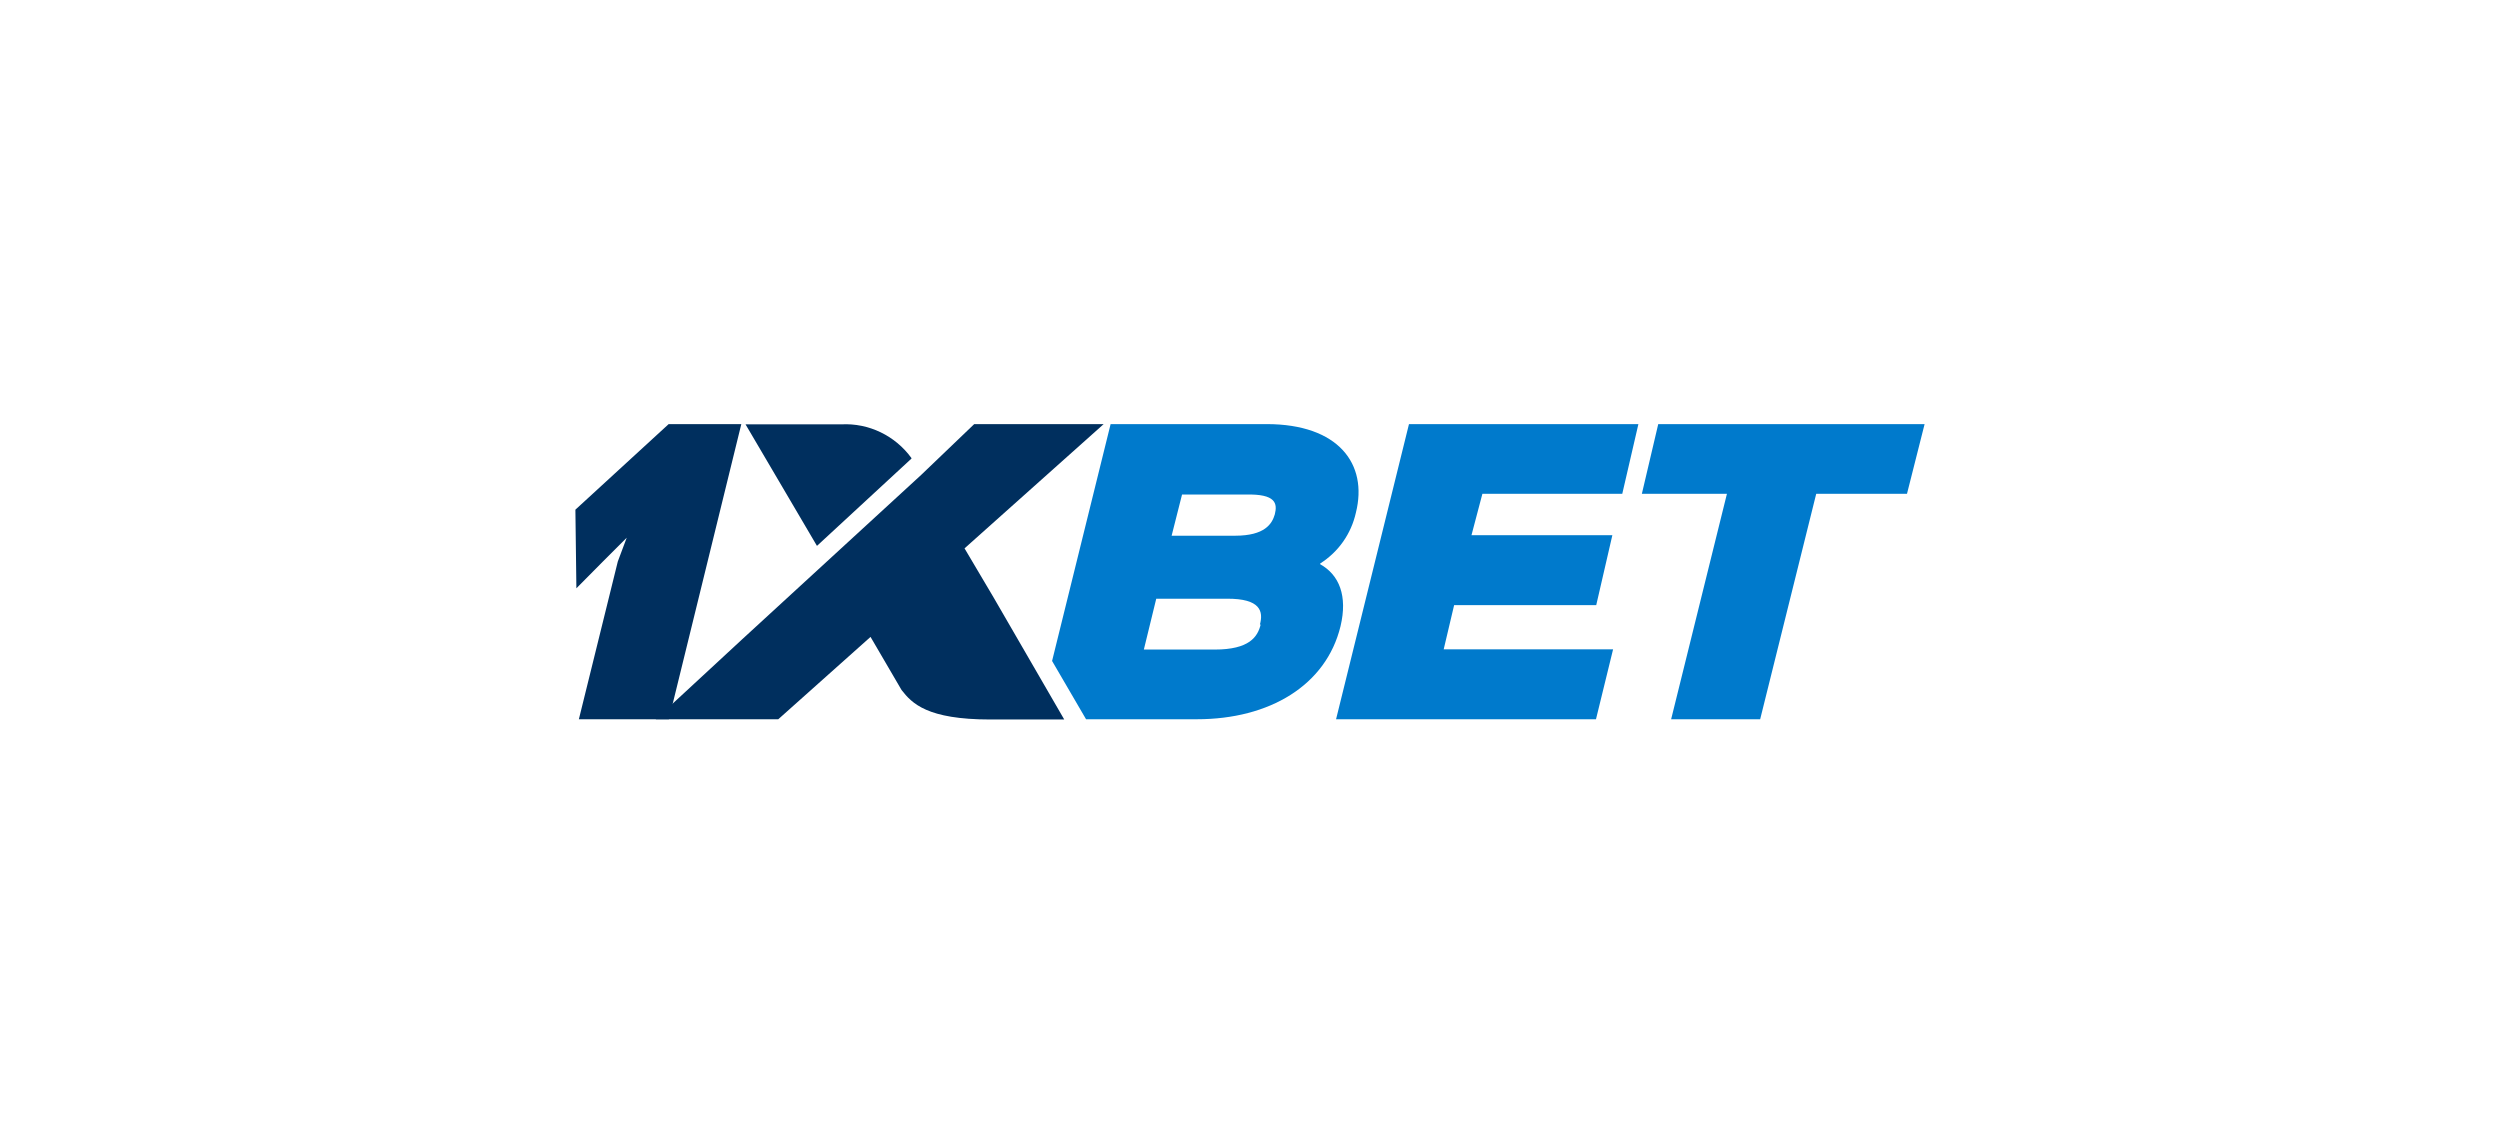 <svg xmlns="http://www.w3.org/2000/svg" xmlns:xlink="http://www.w3.org/1999/xlink" id="Capa_1" x="0px" y="0px" viewBox="0 0 1008 461" style="enable-background:new 0 0 1008 461;" xml:space="preserve"><style type="text/css">	.st0{fill:#007ACC;}	.st1{fill:#002F5E;}</style><g id="&#x421;&#x43B;&#x43E;&#x439;_2">	<g id="Layer_1">		<path class="st0" d="M546.7,206.7c4.9-19.6-7-35.7-36-35.7h-62.9l-23.6,95.5l13.7,23.5h44.7c29.3,0,52.1-13.7,57.9-37.5    c2.9-12.2-0.5-20.7-8.2-25v-0.3C539.7,222.5,544.8,215.2,546.7,206.7z M508.3,251.8c-1.2,5-4.6,10.1-18.5,10.1h-28.6l5-20.5h28.4    c13.8-0.1,14.8,5.2,13.4,10.4H508.3z M514,207.4c-1.1,3.8-4,8.6-16,8.6h-25.6l4.2-16.6h25.7C514.5,199.1,515.1,203,514,207.4z"></path>		<polygon class="st0" points="586.3,244 643.6,244 650.1,215.8 593.3,215.8 597.7,199.1 654.1,199.1 660.6,171 568.1,171     538.7,290 643.5,290 650.4,261.8 582.1,261.8   "></polygon>		<polygon class="st0" points="668.6,171 662,199.1 696.3,199.1 673.8,290 709.7,290 732.3,199.1 768.9,199.1 776,171   "></polygon>		<path class="st1" d="M269.7,290h-36.3l15.7-63.6l3.6-9.6l-9.6,9.6l-10.7,10.8l-0.4-31.7l37.6-34.5h29.3L269.7,290z"></path>		<path class="st1" d="M400.5,240.7l-11.6-19.6L445,171h-52.2l-21.4,20.5l0,0l-72.2,66.3L264.4,290h49.4l37.2-33.2l12.5,21.4    c4.2,5.4,10.3,11.9,35.8,11.9h29.8L400.5,240.7L400.5,240.7z"></path>		<path class="st1" d="M367.5,184.9v-0.2c-6.5-9-17.2-14.2-28.3-13.6h-38.6l28.8,49L367.5,184.9z"></path>	</g></g></svg>